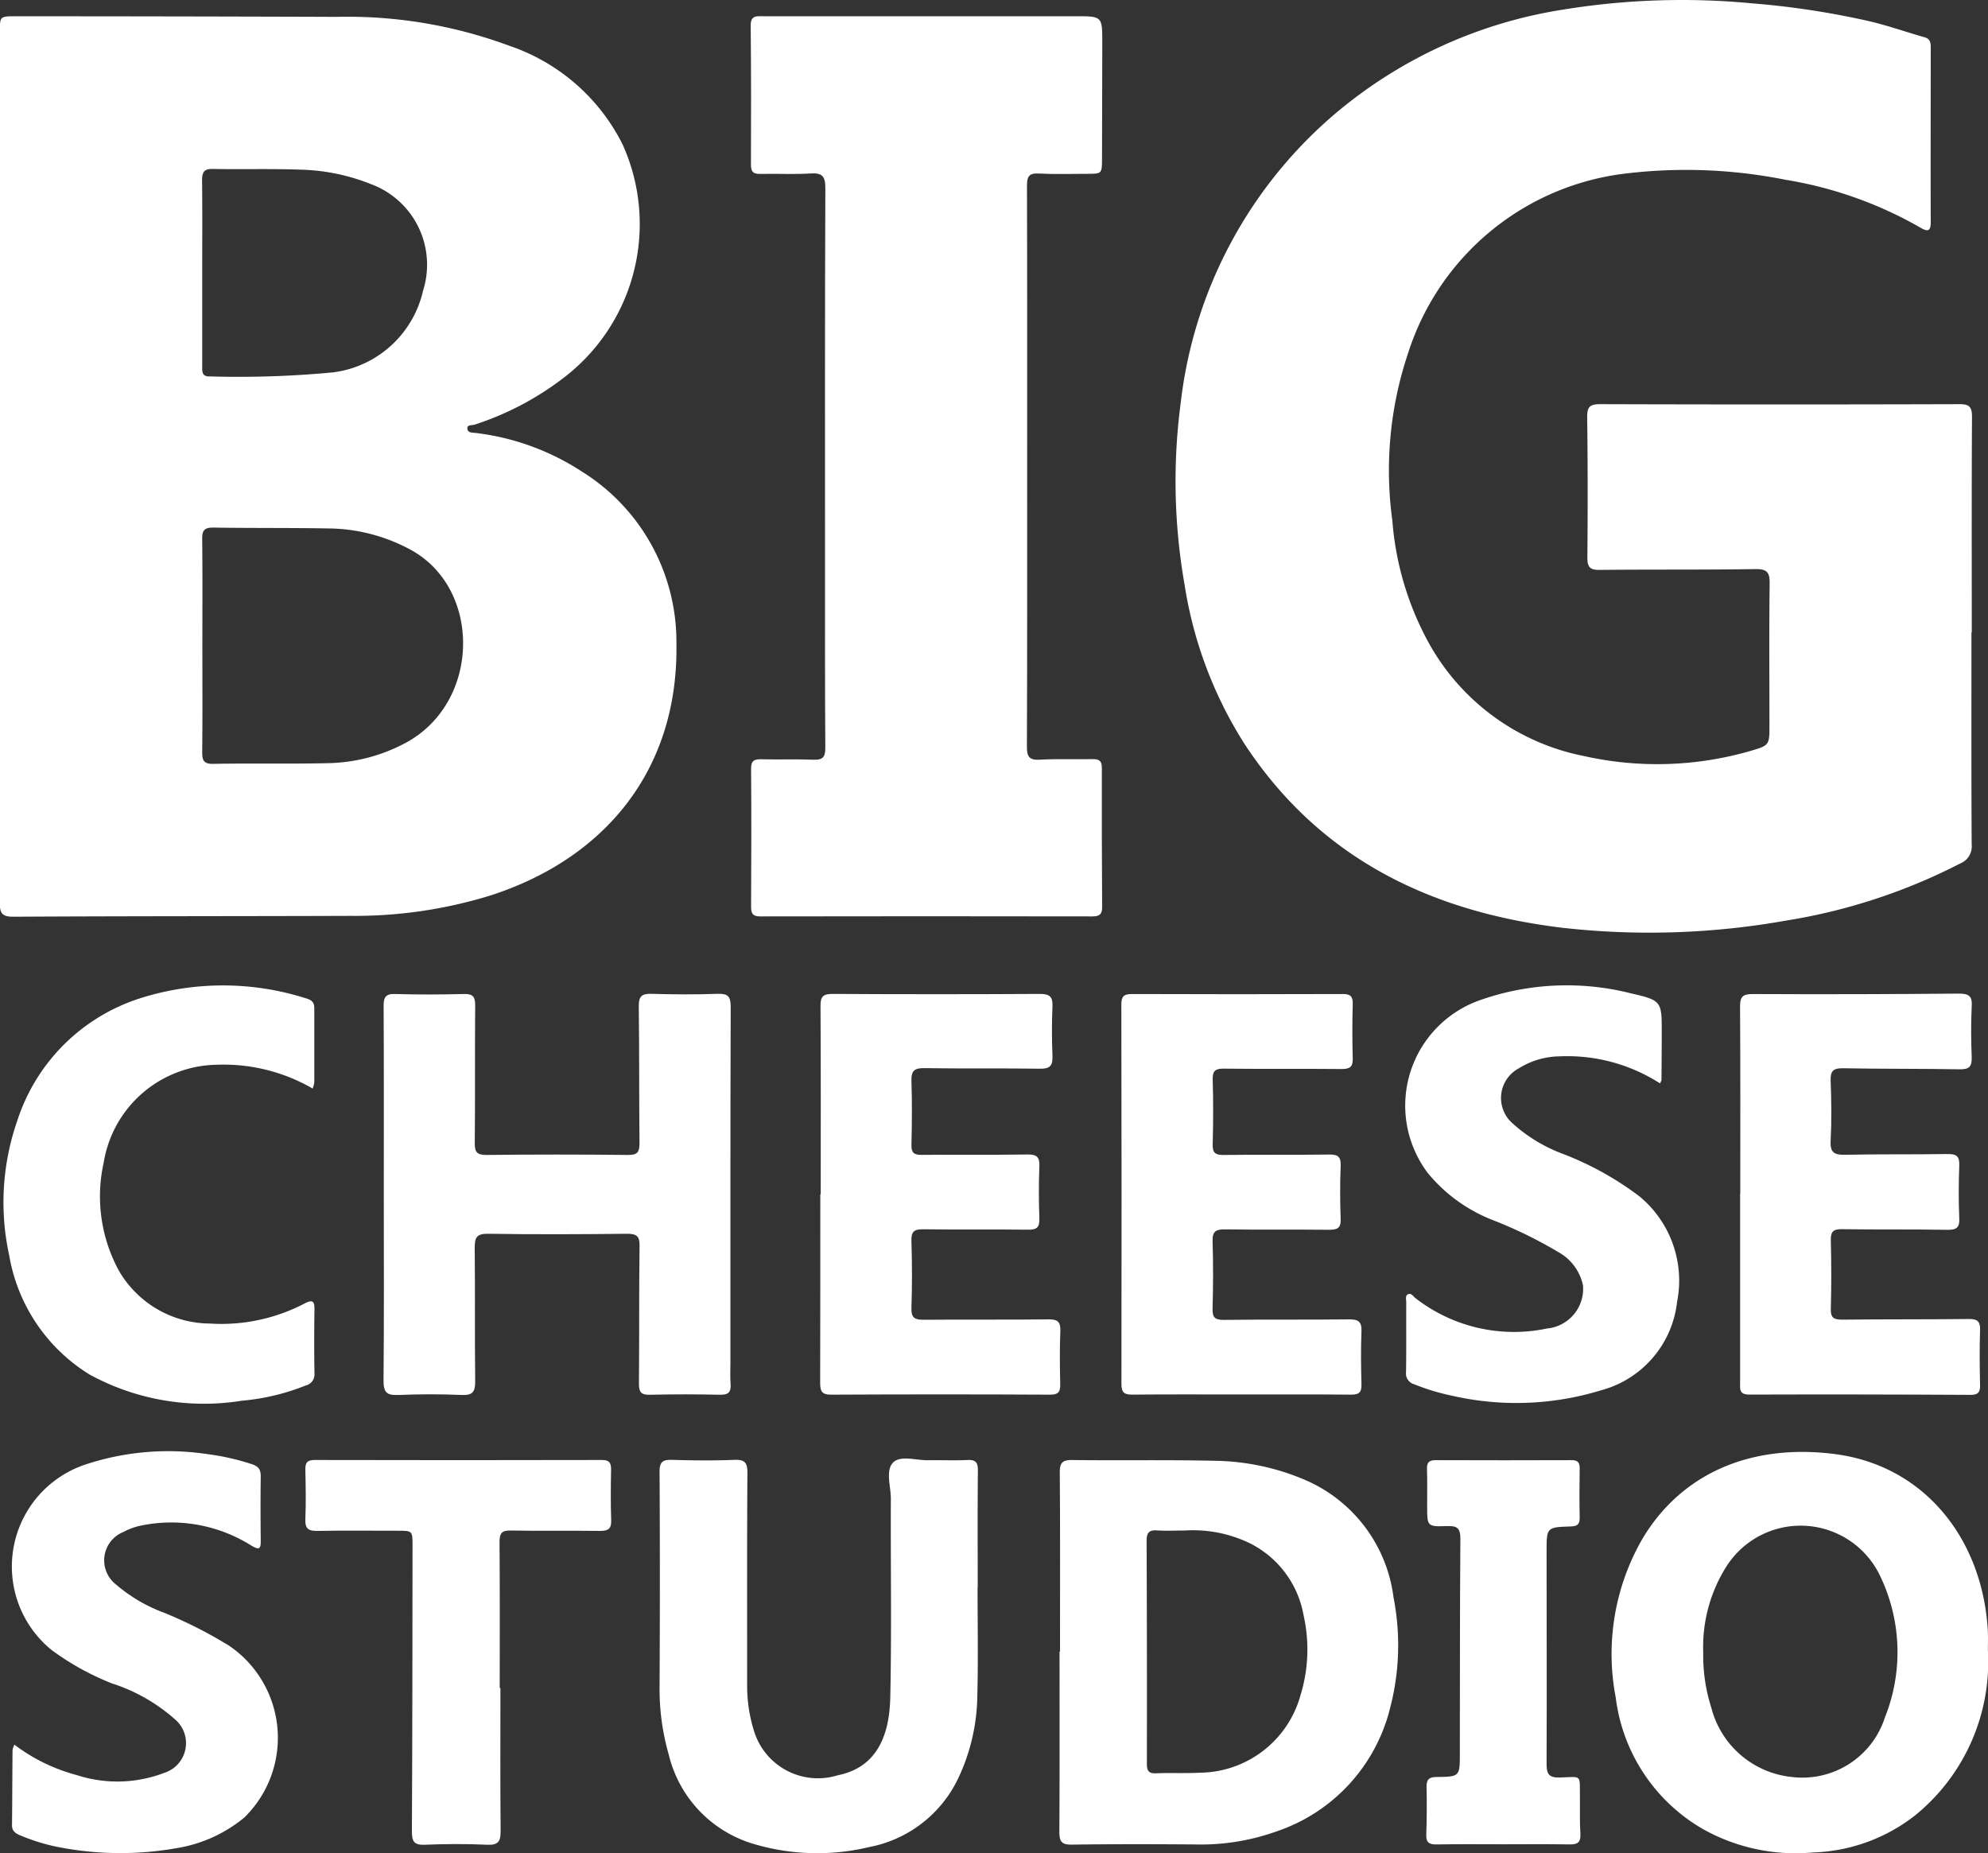 <svg xmlns="http://www.w3.org/2000/svg" width="81.359" height="75.837" viewBox="0 0 81.359 75.837"><rect x="0" y="0" width="81.359" height="75.837" fill="#333333" stroke="none"/><g id="LOGO" transform="translate(6 9.104)"><path id="Path_31" data-name="Path 31" d="M-102.053,72.573a18.8,18.8,0,0,0,5.694-.825c4.622-1.475,7.748-5.071,7.641-10.367a8.2,8.2,0,0,0-3.9-7.009,10.125,10.125,0,0,0-4.3-1.558c-.138-.019-.333.006-.354-.172s.183-.134.291-.169a12.063,12.063,0,0,0,3.563-1.853,7.914,7.914,0,0,0,2.5-9.61,8.082,8.082,0,0,0-4.635-4.041,19.065,19.065,0,0,0-7.076-1.184q-6.558-.023-13.117-.024c-.661,0-.66,0-.66.641q0,8.873,0,17.746h.006q0,8.945-.009,17.89c0,.431.1.572.555.57C-111.248,72.582-106.65,72.589-102.053,72.573Zm-5.636-30.564c1.188.022,2.377-.015,3.564.028a8.284,8.284,0,0,1,2.9.59,3.515,3.515,0,0,1,2.139,4.361,4.338,4.338,0,0,1-3.666,3.343,41.121,41.121,0,0,1-5.042.168c-.355.018-.331-.2-.33-.438q0-1.9,0-3.805h0c0-1.268.009-2.537-.006-3.8C-108.127,42.12-108.031,42-107.689,42.009Zm.022,14.675c1.557.025,3.115.007,4.673.035a7.175,7.175,0,0,1,3.449.9c2.881,1.622,2.8,6.258-.279,7.888a7,7,0,0,1-3.134.817c-1.573.038-3.147,0-4.721.029-.384.006-.448-.145-.445-.481.015-1.461.006-2.922.006-4.384h0c0-1.445.01-2.891-.007-4.336C-108.13,56.8-108.033,56.679-107.667,56.685Z" transform="translate(110.4 -44.199)" fill="#fff"></path><path id="Path_32" data-name="Path 32" d="M385.059,59.3c3.075,4.7,7.628,6.9,13.037,7.548a31.869,31.869,0,0,0,9.167-.3,23.734,23.734,0,0,0,7.1-2.332.753.753,0,0,0,.47-.779c-.017-2.893-.009-5.787-.009-8.68h.013c0-2.942-.008-5.883.009-8.825,0-.4-.112-.514-.513-.512q-7.354.023-14.708,0c-.439,0-.532.132-.527.544q.035,2.869.007,5.738c0,.413.13.506.52.5,2.122-.022,4.244,0,6.365-.033.479-.007.581.145.575.6-.024,1.929-.009,3.858-.008,5.787,0,.816,0,.828-.785,1.056a13.722,13.722,0,0,1-6.806.207,9.315,9.315,0,0,1-6.317-4.566,12.364,12.364,0,0,1-1.525-5.07,15.073,15.073,0,0,1,.643-6.846,10.66,10.66,0,0,1,9.079-7.375,20.708,20.708,0,0,1,6.372.276,16.359,16.359,0,0,1,5.539,1.971c.261.151.4.146.4-.218-.008-2.4,0-4.79,0-7.185,0-.188-.029-.338-.253-.4-.754-.213-1.5-.479-2.257-.656a34.008,34.008,0,0,0-4.8-.732,30.226,30.226,0,0,0-7.731.256,18.943,18.943,0,0,0-9.443,4.354,18.27,18.27,0,0,0-6.213,11.763,24.413,24.413,0,0,0,.157,7.392A16.97,16.97,0,0,0,385.059,59.3Z" transform="translate(-340.142 -37.985)" fill="#fff"></path><path id="Path_33" data-name="Path 33" d="M202.058,41.832c0,.309.117.379.4.372.675-.016,1.352.024,2.024-.018.476-.03.622.093.62.6-.021,5.191-.013,10.383-.013,15.574,0,2.443-.005,4.886.012,7.329,0,.379-.1.5-.486.487-.706-.03-1.414,0-2.121-.019-.285-.006-.434.039-.431.389.016,1.88.009,3.761,0,5.641,0,.279.064.4.373.4q6.8-.012,13.6,0c.293,0,.4-.1.394-.39q-.018-2.845-.012-5.69c0-.282-.108-.361-.371-.356-.723.014-1.448-.019-2.169.023-.442.025-.528-.129-.527-.542.016-3.809.009-7.618.01-11.428,0-3.841.005-7.683-.007-11.524,0-.369.082-.513.479-.492.657.034,1.317.012,1.976.012.615,0,.615,0,.616-.637q.006-2.363.011-4.725c0-1.088,0-1.086-1.081-1.086q-6.389,0-12.778,0c-.276,0-.536-.054-.53.391C202.066,38.038,202.066,39.935,202.058,41.832Z" transform="translate(-177.325 -44.191)" fill="#fff"></path><path id="Path_34" data-name="Path 34" d="M60.119,466.878c.349.008.45-.119.425-.446-.023-.3-.006-.61-.006-.916,0-4.838-.006-9.675.011-14.513,0-.434-.12-.546-.541-.531-.9.032-1.8.027-2.7,0-.394-.012-.526.1-.521.507.025,1.864.009,3.729.03,5.593,0,.364-.073.5-.471.494q-2.892-.033-5.786,0c-.382,0-.488-.1-.485-.485.019-1.88,0-3.761.017-5.641,0-.362-.106-.47-.466-.461-.932.024-1.865.029-2.8,0-.4-.012-.483.125-.481.5.014,2.571.007,5.143.007,7.715h0c0,2.539.013,5.079-.011,7.618,0,.477.143.595.6.576.867-.035,1.737-.039,2.6,0,.467.021.556-.15.551-.575-.021-1.816,0-3.632-.019-5.448,0-.419.076-.581.545-.574,1.9.029,3.793.022,5.689,0,.4,0,.518.1.512.5-.025,1.88-.009,3.761-.025,5.641,0,.327.082.454.431.447Q58.672,466.846,60.119,466.878Z" transform="translate(-36.645 -418.908)" fill="#fff"></path><path id="Path_35" data-name="Path 35" d="M343.187,649.08a9.712,9.712,0,0,0-3.737-.8c-1.944-.045-3.889-.007-5.833-.031-.4-.005-.51.114-.507.512.018,2.442.009,4.885.009,7.328H333.1c0,2.459.008,4.917-.008,7.376,0,.39.091.527.5.522,1.687-.023,3.374-.02,5.062-.007a9.211,9.211,0,0,0,3.309-.528,7.131,7.131,0,0,0,4.663-5.047,10.145,10.145,0,0,0,.142-4.533A6.053,6.053,0,0,0,343.187,649.08Zm-.2,8.695a4.316,4.316,0,0,1-4.156,3.269c-.593.032-1.19,0-1.784.024-.31.013-.374-.116-.373-.4q.008-4.557-.011-9.114c0-.347.115-.449.443-.425s.643.005,1.109.005a5.324,5.324,0,0,1,2.359.381,4.082,4.082,0,0,1,2.509,3.068A6.372,6.372,0,0,1,342.991,657.774Z" transform="translate(-295.738 -597.607)" fill="#fff"></path><path id="Path_36" data-name="Path 36" d="M582.952,652.1c-.209-3.708-2.555-6.736-6.239-7.221-3.174-.418-6.138.585-7.863,3.408a9.424,9.424,0,0,0-1.125,6.551,7.237,7.237,0,0,0,3.568,5.383,7.747,7.747,0,0,0,4.5.958,7.141,7.141,0,0,0,4.181-1.515,8.094,8.094,0,0,0,2.982-6.744C582.954,652.643,582.968,652.368,582.952,652.1Zm-4.22,3.581a3.547,3.547,0,0,1-3.8,2.409,3.8,3.8,0,0,1-3.293-2.826,7.038,7.038,0,0,1-.333-2.274,6.158,6.158,0,0,1,.975-3.556,3.6,3.6,0,0,1,6.274.45A7.194,7.194,0,0,1,578.732,655.677Z" transform="translate(-507.601 -594.478)" fill="#fff"></path><path id="Path_37" data-name="Path 37" d="M176.019,647.688c-.529.026-1.061,0-1.591.009-.495.012-1.14-.211-1.444.087-.329.323-.1.976-.1,1.484-.012,2.717.036,5.434-.024,8.15-.039,1.739-.682,2.879-2.153,3.172a2.735,2.735,0,0,1-3.419-1.8,6.151,6.151,0,0,1-.285-1.8c0-2.926-.009-5.851.011-8.777,0-.433-.119-.547-.54-.531-.851.033-1.7.025-2.555,0-.367-.01-.5.082-.5.478q.024,4.412,0,8.825a9.677,9.677,0,0,0,.375,2.755,5.039,5.039,0,0,0,3.578,3.688,9.1,9.1,0,0,0,4.617.1,5.089,5.089,0,0,0,3.645-2.8,8.113,8.113,0,0,0,.789-3.392c.039-1.478.01-2.957.01-4.436h.006c0-1.591-.008-3.183.007-4.774C176.451,647.8,176.366,647.671,176.019,647.688Z" transform="translate(-142.426 -597.047)" fill="#fff"></path><path id="Path_38" data-name="Path 38" d="M359.362,466.483c0,.342.109.438.441.435,1.494-.015,2.989-.006,4.483-.006s2.989-.007,4.483.007c.314,0,.424-.093.416-.411-.019-.723-.029-1.447,0-2.169.019-.419-.141-.506-.526-.5-1.7.02-3.407,0-5.11.021-.365,0-.466-.1-.457-.462.024-.915.03-1.833,0-2.747-.015-.423.141-.5.524-.495,1.414.021,2.828,0,4.242.017.343,0,.491-.068.476-.448-.029-.722-.027-1.447,0-2.169.013-.363-.1-.467-.463-.462-1.446.019-2.893,0-4.339.017-.336,0-.444-.093-.435-.433.023-.883.027-1.768,0-2.651-.011-.375.122-.452.47-.448,1.607.018,3.214,0,4.821.015.335,0,.45-.1.44-.436-.022-.738-.02-1.479,0-2.217.008-.311-.084-.418-.406-.416q-4.315.016-8.629,0c-.34,0-.435.1-.435.439Q359.374,458.721,359.362,466.483Z" transform="translate(-319.467 -418.953)" fill="#fff"></path><path id="Path_39" data-name="Path 39" d="M241.429,464.342c.014-.376-.093-.5-.483-.492-1.7.021-3.408,0-5.111.016-.364,0-.509-.076-.5-.474q.045-1.373,0-2.748c-.013-.392.116-.486.489-.481,1.43.02,2.861,0,4.291.017.369.005.469-.111.456-.467-.026-.706-.028-1.415,0-2.121.016-.381-.1-.494-.485-.489-1.446.022-2.893,0-4.34.016-.316,0-.417-.093-.41-.411.019-.867.03-1.737,0-2.6-.017-.429.114-.546.538-.539,1.575.026,3.15,0,4.725.024.412.006.524-.129.508-.522-.028-.674-.029-1.351,0-2.025.018-.4-.116-.516-.516-.514q-4.243.024-8.487,0c-.376,0-.492.1-.49.486.017,2.572.009,5.143.009,7.715h-.017c0,2.572,0,5.143-.006,7.715,0,.338.067.485.448.483q4.484-.023,8.969,0c.321,0,.415-.106.407-.417C241.409,465.789,241.4,465.064,241.429,464.342Z" transform="translate(-204.035 -418.964)" fill="#fff"></path><path id="Path_40" data-name="Path 40" d="M630.785,450.391q-4.218.038-8.437.018c-.4,0-.519.106-.516.51.017,2.555.009,5.11.009,7.666h-.007q0,3.857,0,7.714c0,.257-.053.5.367.5q4.532-.014,9.064.012c.294,0,.395-.092.389-.386-.016-.755-.024-1.511,0-2.266.013-.374-.125-.456-.474-.452-1.719.02-3.439.007-5.159.026-.343,0-.486-.064-.475-.446.027-.931.025-1.864,0-2.8-.01-.369.112-.461.466-.456,1.43.022,2.861,0,4.291.026.361.005.522-.068.5-.472-.031-.722-.026-1.447,0-2.169.013-.366-.114-.465-.47-.46-1.4.022-2.8,0-4.194.03-.447.01-.625-.081-.6-.57.043-.817.032-1.639,0-2.458-.014-.4.106-.52.511-.512,1.591.031,3.182.014,4.773.043.389.007.5-.113.489-.492-.027-.69-.033-1.383,0-2.072C631.342,450.508,631.215,450.387,630.785,450.391Z" transform="translate(-556.62 -418.836)" fill="#fff"></path><path id="Path_41" data-name="Path 41" d="M491.058,459.879a4.47,4.47,0,0,0-1.544-4.326,12.764,12.764,0,0,0-3.093-1.722,6.41,6.41,0,0,1-2.09-1.257,1.376,1.376,0,0,1,.248-2.255,3.207,3.207,0,0,1,1.64-.491,7.023,7.023,0,0,1,4.143,1.106c.035-.082.058-.11.058-.139.005-.643.01-1.285.011-1.928,0-1.292.008-1.33-1.275-1.622a10.682,10.682,0,0,0-6.118.267,4.574,4.574,0,0,0-2.168,7.106,6.5,6.5,0,0,0,2.622,1.9,17.723,17.723,0,0,1,2.674,1.3,2.04,2.04,0,0,1,1.042,1.379,1.633,1.633,0,0,1-1.479,1.768,6.566,6.566,0,0,1-5.359-1.23c-.1-.07-.18-.229-.315-.177s-.08.226-.08.344c-.006.948.007,1.9-.009,2.845a.457.457,0,0,0,.339.5,8.859,8.859,0,0,0,1.512.46,11.815,11.815,0,0,0,6.128-.214A4.23,4.23,0,0,0,491.058,459.879Z" transform="translate(-428.424 -415.704)" fill="#fff"></path><path id="Path_42" data-name="Path 42" d="M-111.426,462.831a9.768,9.768,0,0,0,6.234,1.07,9.138,9.138,0,0,0,2.607-.621.467.467,0,0,0,.362-.49c-.016-.883-.013-1.768,0-2.651.005-.36-.133-.354-.4-.218a7.368,7.368,0,0,1-3.9.822,4.327,4.327,0,0,1-3.7-2.155,6.351,6.351,0,0,1-.627-4.425,4.765,4.765,0,0,1,4.614-4.009,7.268,7.268,0,0,1,3.937.973,1.089,1.089,0,0,0,.069-.251c0-1.012,0-2.025,0-3.037,0-.261-.13-.344-.366-.411a11.185,11.185,0,0,0-6.815.023,7.765,7.765,0,0,0-4.977,5,10.16,10.16,0,0,0-.327,5.509A7.126,7.126,0,0,0-111.426,462.831Z" transform="translate(109.093 -415.687)" fill="#fff"></path><path id="Path_43" data-name="Path 43" d="M-102.468,652.59a18.206,18.206,0,0,0-2.654-1.349,6.453,6.453,0,0,1-1.982-1.161,1.251,1.251,0,0,1,.3-2.148,2.713,2.713,0,0,1,.624-.241,6.139,6.139,0,0,1,4.62.8c.29.165.384.168.38-.192-.01-.884-.012-1.768,0-2.652,0-.294-.113-.413-.391-.5a9.842,9.842,0,0,0-1.778-.4,10.779,10.779,0,0,0-5.037.434,4.4,4.4,0,0,0-1.353,7.58,10.876,10.876,0,0,0,2.474,1.369,7.18,7.18,0,0,1,2.573,1.466,1.276,1.276,0,0,1-.439,2.193,5.372,5.372,0,0,1-3.583.089,7.323,7.323,0,0,1-2.548-1.244.879.879,0,0,0-.076.217c-.009,1.029-.01,2.057-.022,3.086,0,.246.167.338.342.411a7.949,7.949,0,0,0,1.748.513,13.208,13.208,0,0,0,4.694,0,5.789,5.789,0,0,0,2.721-1.243A4.558,4.558,0,0,0-102.468,652.59Z" transform="translate(105.851 -594.345)" fill="#fff"></path><path id="Path_44" data-name="Path 44" d="M25.606,648.635c.005-.275-.063-.4-.373-.4q-5.883.014-11.765,0c-.309,0-.379.122-.373.4.014.675.028,1.351,0,2.025-.019.4.141.484.5.477,1.093-.019,2.186-.007,3.279-.007.608,0,.608,0,.607.631-.005,3.89-.005,7.779-.026,11.669,0,.41.084.569.527.55.85-.036,1.7-.039,2.555,0,.472.023.553-.158.549-.578-.019-1.945-.008-3.89-.008-5.834h-.029c0-1.993.008-3.986-.007-5.979,0-.352.084-.475.455-.468,1.221.023,2.443,0,3.664.016.327,0,.461-.085.45-.432C25.587,650.017,25.593,649.326,25.606,648.635Z" transform="translate(-6.598 -597.595)" fill="#fff"></path><path id="Path_45" data-name="Path 45" d="M494.967,662.1c-.013-.951.109-.842-.815-.812-.465.015-.55-.149-.549-.572.012-2.892,0-5.784,0-8.676,0-.986,0-.995.985-1.025.264-.008.375-.079.37-.358-.014-.674-.012-1.35,0-2.024,0-.255-.1-.332-.341-.331q-2.771.01-5.543,0c-.266,0-.375.077-.366.355.017.514.006,1.028.007,1.542,0,.808,0,.832.82.8.422-.016.544.1.54.532-.023,2.924-.017,5.848-.022,8.772,0,.942,0,.956-.949.964-.319,0-.42.108-.413.419.014.642.011,1.286-.012,1.927-.012.319.1.42.416.414.915-.016,1.831-.006,2.747-.006.9,0,1.8-.011,2.7.006.328.006.465-.085.445-.435C494.954,663.1,494.974,662.6,494.967,662.1Z" transform="translate(-436.309 -597.655)" fill="#fff"></path></g></svg>
